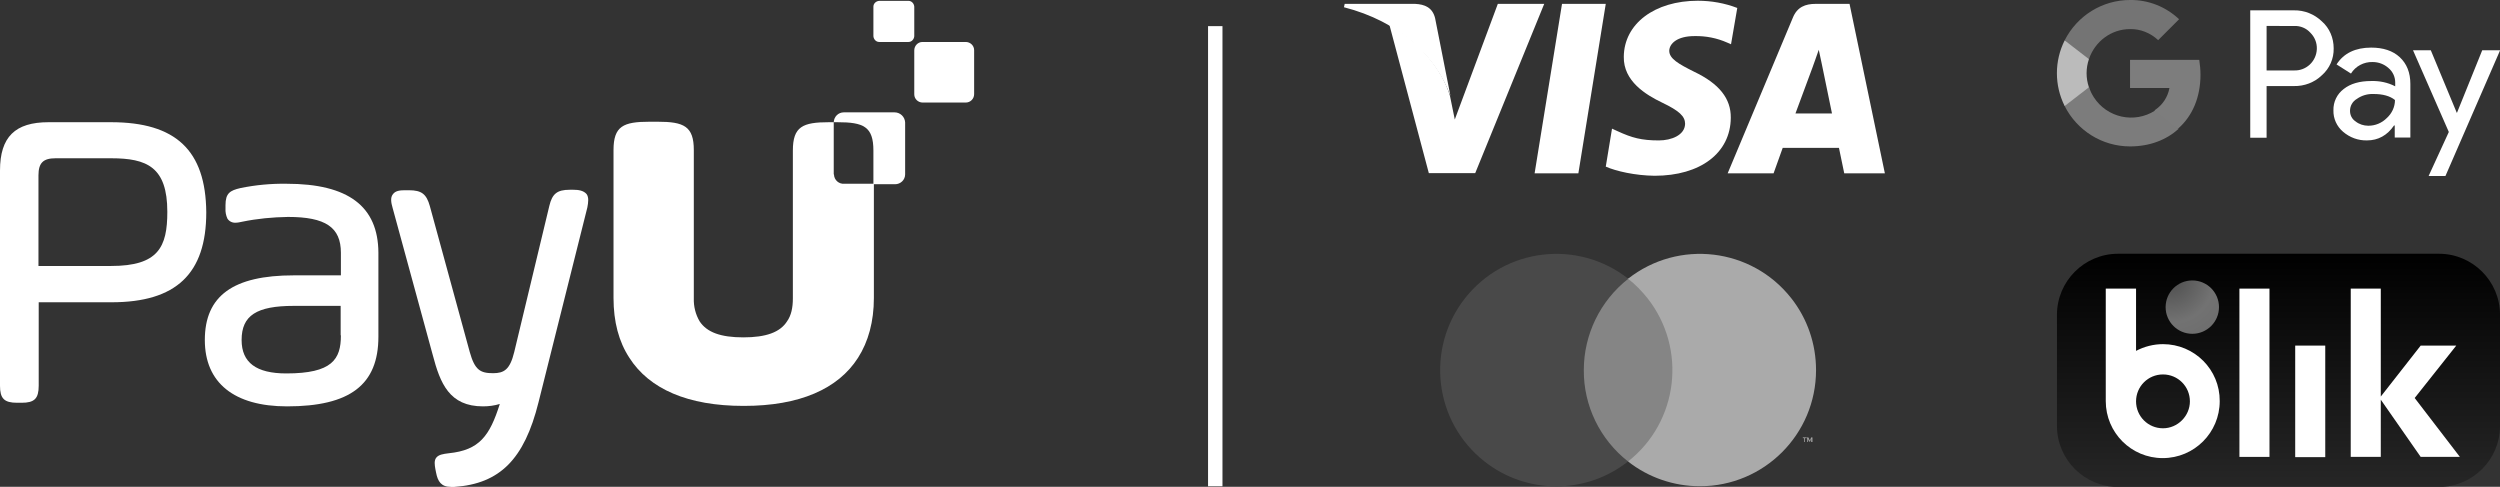 <?xml version="1.0" encoding="utf-8"?>
<!-- Generator: Adobe Illustrator 22.1.0, SVG Export Plug-In . SVG Version: 6.00 Build 0)  -->
<svg version="1.1" id="Warstwa_1" xmlns="http://www.w3.org/2000/svg" xmlns:xlink="http://www.w3.org/1999/xlink" x="0px" y="0px"
	 viewBox="0 0 1039.9 202.5" style="enable-background:new 0 0 1039.9 202.5;" xml:space="preserve">
<rect x="0" y="0" width="1039.9" height="202.5" fill="#333333" stroke="none"/>
<style type="text/css">
	.st0{fill:#FFFFFF;}
	.st1{fill:none;stroke:#FFFFFF;stroke-width:6;}
	.st2{fill:#7D7D7D;}
	.st3{fill:#7C7C7C;}
	.st4{fill:#BBBBBB;}
	.st5{fill:#747474;}
	.st6{fill:url(#Rectangle_1_1_);}
	.st7{fill:url(#Ellipse_1_1_);}
	.st8{fill:#858585;}
	.st9{fill:#494949;}
	.st10{fill:#AAAAAA;}
</style>
<g id="payment" transform="translate(-15 -310.642)">
	<g id="payu" transform="translate(15 311)">
		<path id="Path_1" class="st0" d="M401.7,42.3h-17.9c-1.9,0-3.5-1.5-3.5-3.4c0,0,0,0,0-0.1V20.6c0-1.9,1.5-3.5,3.4-3.5
			c0,0,0,0,0.1,0h17.9c1.9,0,3.5,1.5,3.5,3.4c0,0,0,0,0,0.1v18.2C405.2,40.7,403.7,42.3,401.7,42.3
			C401.7,42.3,401.7,42.3,401.7,42.3L401.7,42.3z"/>
		<path id="Path_2" class="st0" d="M377.9,17.1h-12.2c-1.3,0-2.3-1.1-2.4-2.4V2.4c0-1.3,1.1-2.3,2.4-2.4h12.2c1.3,0,2.3,1.1,2.4,2.4
			v12.3C380.2,16,379.2,17.1,377.9,17.1z"/>
		<g id="Group_1" transform="translate(0 46.376)">
			<path id="Path_4" class="st0" d="M46.2,4.1H20.2C6.3,4.1,0,10.2,0,24.2v89.5c0,5.3,1.7,7.1,7.1,7.1H9c5.3,0,7.1-1.7,7.1-7.1V79
				h30.3c26.9,0,39.4-11.9,39.4-37.4C85.6,15.8,73.1,4.1,46.2,4.1z M46.2,63.9H16V26.2c0-5.2,2-7.1,7.1-7.1h23.1
				c14.9,0,23.4,3.6,23.4,22.3C69.6,56,65.9,63.9,46.2,63.9z"/>
			<path id="Path_5" class="st0" d="M119.2,29.7c-6.4-0.1-12.9,0.5-19.2,1.8c-4.3,1-6.2,2.1-6.2,7.1v1.4c-0.1,1.4,0.2,2.9,0.8,4.2
				c0.7,1.1,2,1.8,3.4,1.7c0.9,0,1.8-0.2,2.7-0.4c6.3-1.3,12.7-1.9,19.1-2c15.6,0,22,4.3,22,14.9v9.4h-19.6c-25.2,0-37,8.5-37,26.9
				c0,17.8,12.2,27.6,34.2,27.6c26.2,0,38-9,38-29V58.4C157.3,39.1,144.9,29.7,119.2,29.7z M141.8,92.8c0,9.9-3.6,15.8-22.7,15.8
				c-12.5,0-18.6-4.5-18.6-13.9c0-10.2,6.2-14.2,21.7-14.2h19.5v12.2L141.8,92.8z"/>
			<path id="Path_6" class="st0" d="M346.8,25.6V4.1h-2c-10.9,0-15,1.8-15,11.8v61.5c0,3.9-0.7,7.1-2.4,9.5
				c-2.9,4.6-8.8,6.7-18.2,6.7S294,91.5,291,86.9c-1.7-2.9-2.5-6.2-2.4-9.5V15.7c0-9.9-4.1-11.8-15-11.8h-3.4
				c-10.9,0-15,1.8-15,11.8v61.5c0,9.9,2.2,18.2,6.6,24.9c8.3,13,24.4,20,47.4,20h0.3c23,0,39.1-7,47.4-20
				c4.3-6.7,6.6-15.1,6.6-24.9V29.7h-12.3c-2.2,0.2-4.2-1.5-4.3-3.8C346.8,25.8,346.8,25.7,346.8,25.6L346.8,25.6z"/>
			<path id="Path_7" class="st0" d="M238.5,32.2h-1.5c-5.3,0-7.3,1.7-8.5,6.7l-14.6,60.8c-1.8,7.4-4.3,8.8-8.8,8.8
				c-5.3,0-7.6-1.3-9.7-8.8L178.8,39c-1.4-5-3.4-6.6-8.7-6.6h-1.4c-2.1,0-4.2,0.1-5.3,1.7c-1.1,1.4-0.7,3.5-0.1,5.6l16.7,61.2
				c3.1,11.8,6.9,21.4,20.9,21.4c2.4,0,4.7-0.3,7-1c-4.2,13.3-8.5,19.2-21.2,20.5c-2.5,0.3-4.2,0.6-5.2,1.8s-0.7,3.1-0.4,4.8
				l0.3,1.5c0.7,3.6,2.1,5.9,6.2,5.9h1.4c18.9-1.3,29.1-11.5,35-35.2l20.3-81c0.4-2.1,0.7-4.2-0.3-5.6
				C242.7,32.5,240.6,32.2,238.5,32.2z"/>
			<path id="Path_8" class="st0" d="M372.1,0H351c-2.3,0-4.1,1.8-4.2,4.1h1.5c10.9,0,15,1.8,15,11.8v14h9c2.3,0,4.2-1.8,4.2-4.1
				c0,0,0-0.1,0-0.1V4.2C376.4,1.9,374.5,0,372.1,0L372.1,0z"/>
		</g>
	</g>
	<line id="Line_1" class="st1" x1="520.5" y1="321.5" x2="520.5" y2="512.9"/>
	<g id="google-pay-logo" transform="translate(870.612 310.642)">
		<path id="Path_1-2" class="st0" d="M87.2,35.8v21.5h-6.8v-53h18.1c4.4-0.1,8.6,1.6,11.7,4.6c3.2,2.8,4.9,6.9,4.9,11.2
			c0.1,4.3-1.7,8.4-4.9,11.2c-3.1,3-7.3,4.6-11.7,4.5L87.2,35.8L87.2,35.8z M87.2,10.8v18.5h11.4c5.1,0.2,9.3-3.8,9.5-8.9
			c0.1-2.6-0.9-5-2.7-6.8c-1.7-1.9-4.2-2.9-6.7-2.8L87.2,10.8L87.2,10.8z"/>
		<path id="Path_2-2" class="st0" d="M130.7,19.8c5,0,9,1.3,11.9,4s4.4,6.4,4.4,11.1v22.3h-6.5v-5h-0.3c-2.8,4.1-6.6,6.2-11.2,6.2
			c-3.7,0.1-7.2-1.2-10-3.6c-2.6-2.2-4.1-5.5-4-8.9c-0.1-3.5,1.5-6.8,4.3-8.9c2.8-2.2,6.6-3.3,11.4-3.3c3.5-0.1,6.9,0.6,10,2.2v-1.6
			c0-2.3-1-4.5-2.8-6c-1.8-1.6-4.1-2.5-6.6-2.5c-3.6-0.1-7.1,1.7-9,4.8l-6-3.8C119.3,22.1,124.2,19.8,130.7,19.8z M121.9,46.1
			c0,1.8,0.8,3.4,2.3,4.4c1.5,1.2,3.4,1.8,5.3,1.8c2.9,0,5.6-1.1,7.7-3.2c2.1-1.9,3.4-4.6,3.4-7.5c-2.1-1.7-5.1-2.5-8.9-2.5
			c-2.5-0.1-4.9,0.6-6.9,2C122.9,42.2,121.9,44.1,121.9,46.1L121.9,46.1z"/>
		<path id="Path_3" class="st0" d="M184.3,21l-22.7,52.2h-7l8.4-18.3l-14.9-34h7.4l10.8,26h0.1l10.5-26H184.3z"/>
		<path id="Path_4-2" class="st2" d="M59.7,31.1c0-2.1-0.2-4.1-0.5-6.2H30.4v11.7h16.4c-0.7,3.8-2.9,7.1-6.1,9.2v7.6h9.8
			C56.4,48.2,59.7,40.4,59.7,31.1z"/>
		<path id="Path_5-2" class="st3" d="M30.4,60.9c8.2,0,15.1-2.7,20.2-7.3l-9.8-7.6c-8.6,5.5-20,3-25.5-5.6c-0.8-1.3-1.5-2.6-1.9-4.1
			H3.2v7.8C8.4,54.4,18.9,60.9,30.4,60.9L30.4,60.9z"/>
		<path id="Path_6-2" class="st4" d="M13.3,36.3c-1.3-3.8-1.3-7.9,0-11.7v-7.8H3.2c-4.3,8.6-4.3,18.7,0,27.3L13.3,36.3z"/>
		<path id="Path_7-2" class="st5" d="M30.4,12.1c4.3-0.1,8.5,1.6,11.7,4.6l0,0l8.7-8.7C45.3,2.8,38-0.1,30.4,0
			C18.9,0,8.4,6.5,3.2,16.8l10.1,7.8C15.8,17.2,22.6,12.1,30.4,12.1z"/>
	</g>
	<g id="Group_1-2" transform="translate(870.612 416.193)">
		
			<linearGradient id="Rectangle_1_1_" gradientUnits="userSpaceOnUse" x1="-1291.73" y1="946.603" x2="-1291.73" y2="947.603" gradientTransform="matrix(184.339 0 0 -96.989 238208.484 91907.031)">
			<stop  offset="0" style="stop-color:#262626"/>
			<stop  offset="1" style="stop-color:#000000"/>
		</linearGradient>
		<path id="Rectangle_1" class="st6" d="M25.4,0h133.5c14,0,25.4,11.4,25.4,25.4v46.2c0,14-11.4,25.4-25.4,25.4H25.4
			C11.4,97,0,85.6,0,71.6V25.4C0,11.4,11.4,0,25.4,0z"/>
		<rect id="Rectangle_2" x="75.9" y="14.5" class="st0" width="12.5" height="70"/>
		<rect id="Rectangle_3" x="99.1" y="38.2" class="st0" width="12.5" height="46.4"/>
		<path id="Path_1-3" class="st0" d="M167.6,84.5L148.8,60l0,0l17.3-21.8h-14.8l-16.6,21.2V14.5h-12.5v70h12.5V60.7l16.6,23.8
			L167.6,84.5z"/>
		<path id="Path_2-3" class="st0" d="M44.1,37.6c-3.9,0-7.8,1-11.2,2.8V14.5H20.3v46.8c0,13.1,10.6,23.7,23.7,23.7
			s23.7-10.6,23.7-23.7C67.8,48.2,57.2,37.6,44.1,37.6z M44.1,72.6c-6.2,0-11.2-5-11.2-11.2c0-6.2,5-11.2,11.2-11.2
			c6.2,0,11.2,5,11.2,11.2C55.3,67.5,50.2,72.6,44.1,72.6C44.1,72.6,44.1,72.6,44.1,72.6L44.1,72.6z"/>
		
			<radialGradient id="Ellipse_1_1_" cx="-853.529" cy="99.051" r="36.538" gradientTransform="matrix(1 0 0 -1 900.718 109.493)" gradientUnits="userSpaceOnUse">
			<stop  offset="0" style="stop-color:#4D4D4D"/>
			<stop  offset="0.495" style="stop-color:#727272"/>
			<stop  offset="1" style="stop-color:#696969"/>
		</radialGradient>
		<circle id="Ellipse_1" class="st7" cx="56.3" cy="22.2" r="11.1"/>
	</g>
	<g id="Visa_Inc._logo" transform="translate(492.834 205.952)">
		<path id="polygon9" class="st0" d="M178.7,176.8h-18.2l11.4-70.5h18.2L178.7,176.8z"/>
		<path id="path11" class="st0" d="M244.8,108c-5.2-2-10.8-3-16.4-3c-18,0-30.7,9.6-30.8,23.3c-0.2,10.1,9.1,15.8,16,19.1
			c7.1,3.4,9.5,5.7,9.5,8.8c-0.1,4.7-5.7,6.9-10.9,6.9c-7.3,0-11.2-1.1-17.1-3.8l-2.4-1.1l-2.6,15.8c4.3,1.9,12.2,3.7,20.3,3.8
			c19.1,0,31.6-9.5,31.7-24.1c0.1-8-4.8-14.2-15.3-19.2c-6.4-3.2-10.3-5.4-10.3-8.7c0.1-3,3.3-6.1,10.5-6.1
			c4.7-0.1,9.3,0.8,13.6,2.7l1.6,0.7L244.8,108L244.8,108L244.8,108z"/>
		<path id="path13" class="st0" d="M269,151.9c1.5-4.1,7.3-19.7,7.3-19.7c-0.1,0.2,1.5-4.1,2.4-6.8l1.3,6.1c0,0,3.5,16.9,4.2,20.4
			L269,151.9z M291.5,106.3h-14.1c-4.3,0-7.7,1.3-9.5,5.8l-27.1,64.7h19.1c0,0,3.1-8.7,3.8-10.6h23.4c0.5,2.5,2.2,10.6,2.2,10.6
			h16.9C306.2,176.8,291.5,106.3,291.5,106.3z"/>
		<path id="path15" class="st0" d="M145.2,106.3l-17.9,48.1l-2-9.8c-3.3-11.3-13.7-23.5-25.2-29.6l16.4,61.7h19.3l28.7-70.4
			L145.2,106.3L145.2,106.3z"/>
		<path id="path17" class="st0" d="M110.8,106.3H81.5l-0.3,1.4c22.9,5.9,38,20,44.3,36.9l-6.4-32.4
			C118,107.8,114.8,106.5,110.8,106.3L110.8,106.3z"/>
	</g>
	<g id="Mastercard_2019_logo" transform="translate(608.999 411.195)">
		<rect id="rect887" x="60" y="15.3" class="st8" width="46.5" height="76"/>
		<path id="path889" class="st9" d="M64.8,53.4c0-14.8,6.8-28.8,18.5-38c-21-16.5-51.4-12.9-67.9,8.1S2.5,74.9,23.5,91.4
			c17.5,13.8,42.2,13.8,59.7,0C71.5,82.2,64.7,68.2,64.8,53.4z"/>
		<path id="path891" class="st10" d="M156.8,83.3v-1.6h0.7v-0.3h-1.6v0.3h0.6v1.6L156.8,83.3z M159.9,83.3v-1.9h-0.5l-0.6,1.3
			l-0.6-1.3h-0.5v1.9h0.3v-1.4l0.5,1.2h0.4l0.5-1.2v1.4L159.9,83.3z"/>
		<path id="path893" class="st10" d="M161.4,53.4c0,26.7-21.6,48.3-48.3,48.3c-10.8,0-21.4-3.6-29.9-10.3
			c21-16.5,24.6-46.9,8.1-67.9c-2.4-3-5.1-5.8-8.1-8.1c21-16.5,51.4-12.9,67.9,8.1C157.8,32,161.4,42.5,161.4,53.4L161.4,53.4z"/>
	</g>
</g>
</svg>
